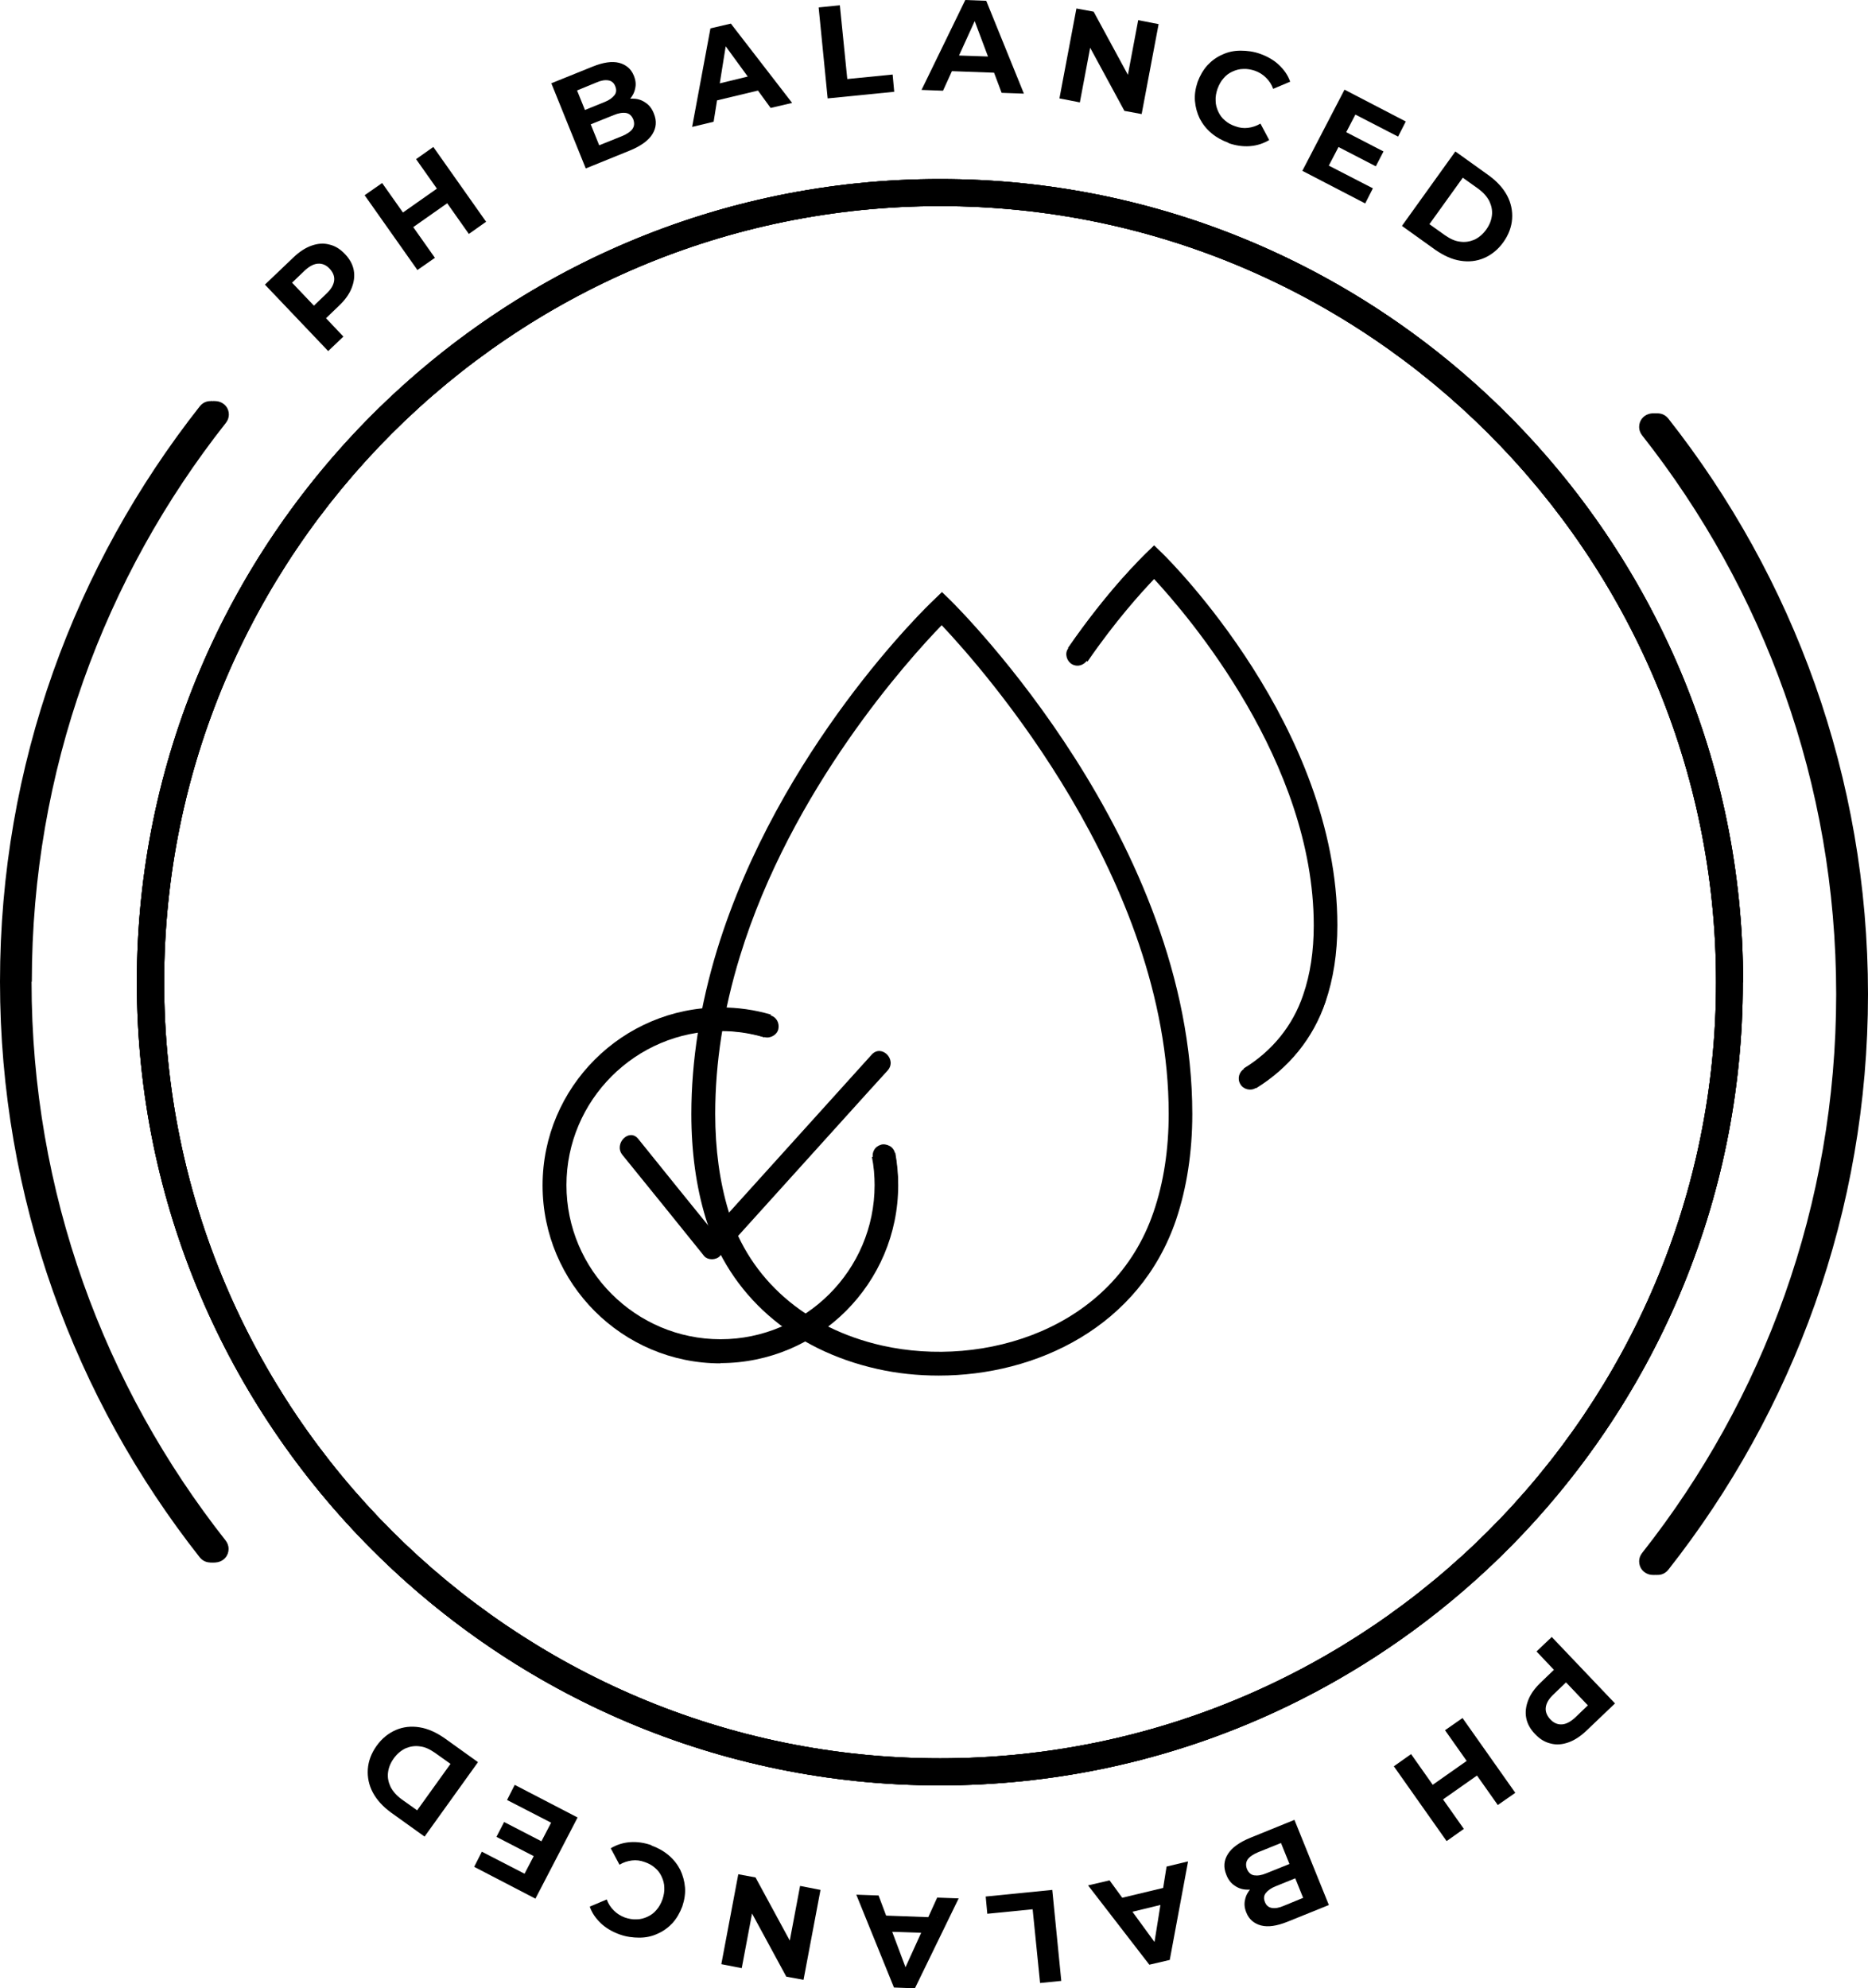 <?xml version="1.0" encoding="UTF-8"?>
<svg id="Layer_2" data-name="Layer 2" xmlns="http://www.w3.org/2000/svg" viewBox="0 0 70.44 74.96">
  <g id="_Ñëîé_1" data-name="Ñëîé 1">
    <g>
      <path d="M62.91,15.78c-.3-.38-.91-.17-.91,.32,0,.11,.04,.22,.11,.31,4.58,5.81,7.32,13.12,7.32,21.07s-2.74,15.27-7.32,21.07c-.07,.09-.11,.2-.11,.31h0c0,.49,.61,.7,.91,.32,4.71-5.98,7.53-13.51,7.53-21.7s-2.82-15.72-7.53-21.7Z"/>
      <path d="M62.81,15.78c-.3-.38-.91-.17-.91,.32,0,.11,.04,.22,.11,.31,4.58,5.81,7.32,13.12,7.32,21.07s-2.74,15.27-7.32,21.07c-.07,.09-.11,.2-.11,.31h0c0,.49,.61,.7,.91,.32,4.71-5.98,7.53-13.51,7.53-21.7s-2.82-15.72-7.53-21.7Z"/>
      <path d="M62.72,15.78c-.3-.38-.91-.17-.91,.32,0,.11,.04,.22,.11,.31,4.58,5.81,7.32,13.12,7.32,21.07s-2.74,15.27-7.32,21.07c-.07,.09-.11,.2-.11,.31h0c0,.49,.61,.7,.91,.32,4.71-5.98,7.53-13.51,7.53-21.7s-2.82-15.72-7.53-21.7Z"/>
      <g>
        <path d="M65.73,37.03c0-16.7-13.58-30.28-30.28-30.28S5.16,20.33,5.16,37.03s13.58,30.28,30.28,30.28,30.28-13.59,30.28-30.28Zm-30.28,29.26c-16.14,0-29.26-13.13-29.26-29.26S19.31,7.77,35.45,7.77s29.26,13.13,29.26,29.26-13.13,29.26-29.26,29.26Z"/>
        <path d="M1.2,37.01c0-7.95,2.74-15.27,7.32-21.07,.07-.09,.11-.2,.11-.31,0-.48-.61-.69-.91-.32C3,21.3,.18,28.83,.18,37.01s2.82,15.72,7.53,21.7c.3,.38,.91,.17,.91-.32h0c0-.11-.04-.22-.11-.31-4.58-5.81-7.32-13.12-7.32-21.07Z"/>
        <g>
          <g>
            <path d="M47.37,41.04l-.47-.76c1.07-.65,1.85-1.61,2.24-2.77,.27-.78,.4-1.66,.4-2.62,0-6.17-4.75-11.69-6.02-13.06-.49,.51-1.48,1.61-2.51,3.11l-.74-.51c1.5-2.18,2.88-3.51,2.94-3.57l.31-.3,.31,.3c.27,.26,6.6,6.55,6.6,14.02,0,1.05-.15,2.03-.45,2.9-.46,1.36-1.37,2.48-2.62,3.25Z"/>
            <path d="M35.4,51.86c-.79,0-1.57-.08-2.32-.25-3.22-.72-5.58-2.79-6.47-5.69-.36-1.18-.54-2.5-.54-3.92,0-2.01,.33-4.09,.97-6.19,2.32-7.56,7.93-12.97,8.17-13.19l.31-.3,.31,.3c.37,.37,9.13,9.07,9.13,19.38,0,1.44-.21,2.79-.61,3.98-1.37,4.04-5.27,5.88-8.95,5.88Zm.11-28.29c-1.22,1.26-5.67,6.16-7.61,12.49-.62,2.02-.93,4.01-.93,5.93,0,1.34,.17,2.57,.5,3.66,.79,2.58,2.91,4.43,5.8,5.08,3.84,.86,8.73-.62,10.23-5.04,.38-1.11,.57-2.35,.57-3.7,0-8.86-6.99-16.76-8.56-18.42Z"/>
            <path d="M43.22,20.88c-1.11,1.06-2.08,2.32-2.95,3.58-.13,.19-.04,.47,.15,.58,.21,.12,.45,.04,.58-.15,.83-1.21,1.75-2.4,2.81-3.41,.4-.38-.21-.98-.6-.6h0Z"/>
            <path d="M47.35,41.02c1.23-.76,2.15-1.89,2.63-3.26,.07-.22-.09-.47-.3-.52-.23-.06-.45,.08-.52,.3-.4,1.15-1.2,2.12-2.24,2.75-.2,.12-.27,.38-.15,.58,.11,.2,.39,.27,.58,.15h0Z"/>
          </g>
          <g>
            <path d="M27.17,51.4c-3.7,0-6.71-3.01-6.71-6.71s3.01-6.71,6.71-6.71c.65,0,1.29,.09,1.9,.27l-.25,.86c-.53-.16-1.09-.24-1.65-.24-3.2,0-5.81,2.61-5.81,5.81s2.61,5.81,5.81,5.81,5.81-2.61,5.81-5.81c0-.36-.03-.71-.1-1.06l.88-.16c.07,.4,.11,.81,.11,1.22,0,3.7-3.01,6.71-6.71,6.71Z"/>
            <path d="M23.47,43.54c1.03,1.27,2.06,2.54,3.08,3.81,.14,.17,.46,.16,.6,0,1.84-2.04,3.68-4.07,5.52-6.11,.27-.29,.53-.59,.8-.88,.37-.41-.23-1.01-.6-.6-1.84,2.04-3.68,4.07-5.52,6.11-.27,.29-.53,.59-.8,.88h.6c-1.03-1.27-2.06-2.54-3.08-3.81-.34-.43-.94,.18-.6,.6h0Z"/>
            <path d="M27.17,38.86c.15,0,.29,0,.44,.02,.08,0,.16,.01,.23,.02,.03,0,.07,0,.1,.01,.05,0,.04,0-.01,0,.02,0,.03,0,.05,0,.29,.04,.57,.11,.85,.19,.21,.06,.47-.08,.52-.3,.05-.23-.07-.46-.3-.52-.61-.18-1.25-.27-1.89-.27-.22,0-.44,.2-.43,.43,.01,.23,.19,.43,.43,.43h0Z"/>
            <path d="M32.91,43.66c.02,.1,.03,.2,.05,.3,0-.04-.01-.08-.02-.11,.04,.28,.06,.56,.06,.85,0,.22,.2,.44,.43,.43,.23-.01,.43-.19,.43-.43,0-.42-.04-.84-.12-1.25-.02-.1-.11-.21-.2-.25-.09-.05-.23-.08-.33-.04-.1,.03-.2,.1-.25,.2-.06,.11-.06,.21-.04,.33h0Z"/>
          </g>
        </g>
        <path d="M65.73,37.03c0-16.7-13.58-30.28-30.28-30.28S5.16,20.33,5.16,37.03s13.58,30.28,30.28,30.28,30.28-13.59,30.28-30.28Zm-30.28,29.26c-16.14,0-29.26-13.13-29.26-29.26S19.31,7.77,35.45,7.77s29.26,13.13,29.26,29.26-13.13,29.26-29.26,29.26Z"/>
        <path d="M1.11,37.01c0-7.95,2.74-15.27,7.32-21.07,.07-.09,.11-.2,.11-.31,0-.48-.61-.69-.91-.32C2.91,21.3,.09,28.83,.09,37.01s2.82,15.72,7.53,21.7c.3,.38,.91,.17,.91-.32h0c0-.11-.04-.22-.11-.31-4.58-5.81-7.32-13.12-7.32-21.07Z"/>
        <path d="M65.73,37.03c0-16.7-13.58-30.28-30.28-30.28S5.16,20.33,5.16,37.03s13.58,30.28,30.28,30.28,30.28-13.59,30.28-30.28Zm-30.28,29.26c-16.14,0-29.26-13.13-29.26-29.26S19.31,7.77,35.45,7.77s29.26,13.13,29.26,29.26-13.13,29.26-29.26,29.26Z"/>
        <path d="M1.02,37.01c0-7.95,2.74-15.27,7.32-21.07,.07-.09,.11-.2,.11-.31,0-.48-.61-.69-.91-.32C2.82,21.3,0,28.83,0,37.01s2.82,15.72,7.53,21.7c.3,.38,.91,.17,.91-.32h0c0-.11-.04-.22-.11-.31-4.58-5.81-7.32-13.12-7.32-21.07Z"/>
        <g>
          <path d="M12.37,13.23l-2.38-2.5,1.08-1.03c.22-.21,.45-.36,.68-.44,.23-.08,.45-.1,.67-.04,.22,.05,.41,.17,.59,.36,.18,.19,.29,.39,.33,.61,.04,.22,.01,.44-.08,.67-.09,.23-.25,.45-.47,.66l-.76,.73,.02-.51,.9,.95-.58,.55Zm-.26-1.44l-.53-.02,.73-.7c.18-.17,.27-.33,.29-.49,.02-.16-.04-.31-.17-.45-.13-.14-.28-.2-.44-.19-.16,.01-.33,.1-.51,.27l-.73,.7v-.53s1.35,1.42,1.35,1.42Z"/>
          <path d="M16.4,9.72l-.66,.46-1.99-2.82,.66-.46,1.99,2.82Zm.51-2.09l-1.38,.97-.39-.55,1.38-.97,.39,.55Zm-1.22-1.63l.65-.46,1.99,2.82-.65,.46-1.99-2.82Z"/>
          <path d="M22.08,6.33l-1.29-3.19,1.56-.63c.4-.16,.73-.21,1-.14,.26,.07,.45,.23,.55,.48,.07,.17,.09,.33,.05,.49-.03,.16-.11,.3-.22,.42-.12,.13-.27,.23-.45,.3v-.23c.21-.08,.4-.12,.58-.11,.18,0,.34,.05,.48,.15,.14,.09,.25,.23,.32,.42,.11,.27,.09,.53-.06,.77-.15,.24-.44,.45-.86,.62l-1.65,.67Zm.51-.85l.87-.35c.19-.08,.32-.17,.39-.27,.07-.1,.08-.22,.03-.36-.06-.14-.15-.22-.27-.24-.13-.02-.28,0-.47,.08l-.92,.37-.22-.54,.79-.32c.18-.07,.3-.16,.38-.26s.08-.22,.03-.34c-.05-.13-.14-.2-.26-.22-.12-.02-.27,0-.45,.08l-.73,.3,.84,2.08Z"/>
          <path d="M26.1,4.78l.69-3.71,.77-.18,2.31,2.99-.81,.19-1.94-2.66,.31-.07-.52,3.25-.79,.19Zm.58-.9l.06-.64,1.73-.42,.34,.54-2.13,.51Z"/>
          <path d="M31.21,3.71l-.34-3.43,.8-.08,.28,2.78,1.71-.17,.06,.65-2.51,.25Z"/>
          <path d="M34.75,3.39l1.65-3.39,.79,.03,1.42,3.5-.84-.03-1.16-3.09h.32s-1.37,3.01-1.37,3.01l-.82-.03Zm.8-.71l.22-.6,1.78,.06,.18,.61-2.19-.08Z"/>
          <path d="M39.95,3.71l.64-3.39,.65,.12,1.53,2.82-.31-.06,.46-2.44,.77,.15-.64,3.39-.65-.12-1.53-2.82,.31,.06-.46,2.44-.77-.15Z"/>
          <path d="M46.34,5.39c-.25-.09-.47-.21-.66-.37-.19-.16-.33-.34-.44-.55-.1-.21-.16-.43-.18-.66-.02-.24,.02-.48,.1-.72,.09-.24,.21-.45,.37-.63,.16-.17,.35-.31,.56-.4,.21-.1,.44-.15,.69-.15,.24,0,.49,.03,.74,.12,.28,.1,.52,.24,.71,.42,.19,.18,.34,.39,.42,.63l-.64,.27c-.06-.17-.15-.3-.27-.42s-.25-.2-.41-.26c-.15-.05-.3-.08-.45-.07-.14,0-.28,.04-.41,.1-.13,.06-.24,.14-.33,.25-.1,.11-.17,.24-.23,.4-.05,.15-.08,.3-.07,.45,0,.14,.04,.28,.1,.41,.06,.13,.14,.24,.25,.33,.11,.1,.24,.17,.39,.22,.16,.06,.32,.08,.48,.06,.16-.02,.32-.07,.47-.16l.33,.62c-.22,.13-.46,.21-.73,.23-.26,.02-.54-.02-.82-.12Z"/>
          <path d="M50.1,6.24l1.67,.86-.29,.57-2.37-1.23,1.59-3.06,2.31,1.2-.29,.57-1.61-.83-1,1.92Zm.6-1.29l1.47,.76-.29,.56-1.47-.76,.29-.56Z"/>
          <path d="M52.87,8.51l2.01-2.8,1.27,.91c.3,.22,.53,.47,.68,.75,.15,.28,.21,.58,.19,.88-.02,.3-.13,.6-.33,.88-.2,.28-.45,.48-.73,.6-.28,.12-.58,.15-.89,.1-.32-.05-.62-.19-.93-.4l-1.27-.91Zm1.03-.06l.59,.42c.19,.13,.37,.22,.56,.24,.19,.03,.37,0,.54-.07,.17-.08,.32-.2,.45-.38,.13-.18,.2-.36,.22-.55,.02-.19-.02-.36-.1-.53-.09-.17-.22-.32-.41-.46l-.59-.42-1.25,1.74Z"/>
        </g>
        <g>
          <path d="M58.52,61.72l2.38,2.5-1.08,1.03c-.22,.21-.45,.36-.68,.44-.23,.08-.45,.1-.67,.04-.22-.05-.41-.17-.59-.36-.18-.19-.29-.39-.33-.61-.04-.22-.01-.44,.08-.67,.09-.23,.25-.45,.47-.66l.76-.73-.02,.51-.9-.95,.58-.55Zm.26,1.44l.53,.02-.73,.7c-.18,.17-.27,.33-.29,.49-.02,.16,.04,.31,.17,.45,.13,.14,.28,.2,.44,.19,.16-.01,.33-.1,.51-.27l.73-.7v.53s-1.35-1.42-1.35-1.42Z"/>
          <path d="M55.2,68.95l-.65,.46-1.99-2.82,.65-.46,1.99,2.82Zm-1.22-1.63l1.38-.97,.39,.55-1.38,.97-.39-.55Zm.51-2.09l.66-.46,1.99,2.82-.66,.46-1.99-2.82Z"/>
          <path d="M48.82,68.63l1.29,3.19-1.56,.63c-.4,.16-.73,.21-1,.14-.26-.07-.45-.23-.55-.48-.07-.17-.09-.33-.05-.49,.03-.16,.11-.3,.22-.42,.12-.13,.27-.23,.45-.3v.23c-.21,.08-.4,.12-.58,.11-.18,0-.34-.05-.48-.15-.14-.09-.25-.23-.32-.42-.11-.27-.09-.53,.06-.77,.15-.24,.44-.45,.86-.62l1.65-.67Zm-.51,.85l-.87,.35c-.19,.08-.32,.17-.39,.27-.07,.1-.08,.22-.03,.36,.06,.14,.15,.22,.27,.24,.13,.02,.28,0,.47-.08l.92-.37,.22,.54-.79,.32c-.18,.07-.3,.16-.38,.26s-.08,.22-.03,.34c.05,.13,.14,.2,.26,.22,.12,.02,.27,0,.45-.08l.73-.3-.84-2.08Z"/>
          <path d="M44.8,70.18l-.69,3.71-.77,.18-2.31-2.99,.81-.19,1.94,2.66-.31,.07,.52-3.25,.79-.19Zm-.58,.9l-.06,.64-1.73,.42-.34-.54,2.13-.51Z"/>
          <path d="M39.68,71.25l.34,3.43-.8,.08-.28-2.78-1.71,.17-.06-.65,2.51-.25Z"/>
          <path d="M36.15,71.57l-1.65,3.39-.79-.03-1.42-3.5,.84,.03,1.16,3.09h-.32s1.37-3.01,1.37-3.01l.82,.03Zm-.8,.71l-.22,.6-1.78-.06-.18-.61,2.19,.08Z"/>
          <path d="M30.94,71.25l-.64,3.39-.65-.12-1.53-2.82,.31,.06-.46,2.44-.77-.15,.64-3.39,.65,.12,1.53,2.82-.31-.06,.46-2.44,.77,.15Z"/>
          <path d="M24.55,69.57c.25,.09,.47,.21,.66,.37,.19,.16,.33,.34,.44,.55,.1,.21,.16,.43,.18,.66s-.02,.48-.1,.72c-.09,.24-.21,.45-.37,.63-.16,.17-.35,.31-.56,.4-.21,.1-.44,.15-.69,.15-.24,0-.49-.03-.74-.12-.28-.1-.52-.24-.71-.42-.19-.18-.34-.39-.42-.63l.64-.27c.06,.17,.15,.3,.27,.42,.11,.11,.25,.2,.41,.26,.15,.05,.3,.08,.45,.07,.14,0,.28-.04,.41-.1,.13-.06,.24-.14,.33-.25,.1-.11,.17-.24,.23-.4,.05-.15,.08-.3,.07-.45,0-.14-.04-.28-.1-.41-.06-.13-.14-.24-.25-.33-.11-.1-.24-.17-.39-.22-.16-.06-.32-.08-.48-.06-.16,.02-.32,.07-.47,.16l-.33-.62c.22-.13,.46-.21,.73-.23,.26-.02,.54,.02,.82,.12Z"/>
          <path d="M20.79,68.72l-1.67-.86,.29-.57,2.37,1.23-1.59,3.06-2.31-1.2,.29-.57,1.61,.83,1-1.92Zm-.6,1.29l-1.47-.76,.29-.56,1.47,.76-.29,.56Z"/>
          <path d="M18.02,66.44l-2.01,2.8-1.27-.91c-.3-.22-.53-.47-.68-.75-.15-.28-.21-.58-.19-.88,.02-.3,.13-.6,.33-.88,.2-.28,.45-.48,.73-.6,.28-.12,.58-.15,.89-.1,.32,.05,.62,.19,.93,.4l1.27,.91Zm-1.03,.06l-.59-.42c-.19-.13-.37-.22-.56-.24-.19-.03-.37,0-.54,.07-.17,.08-.32,.2-.45,.38-.13,.18-.2,.36-.22,.55-.02,.19,.02,.36,.1,.53,.09,.17,.22,.32,.41,.46l.59,.42,1.25-1.74Z"/>
        </g>
      </g>
    </g>
  </g>
</svg>